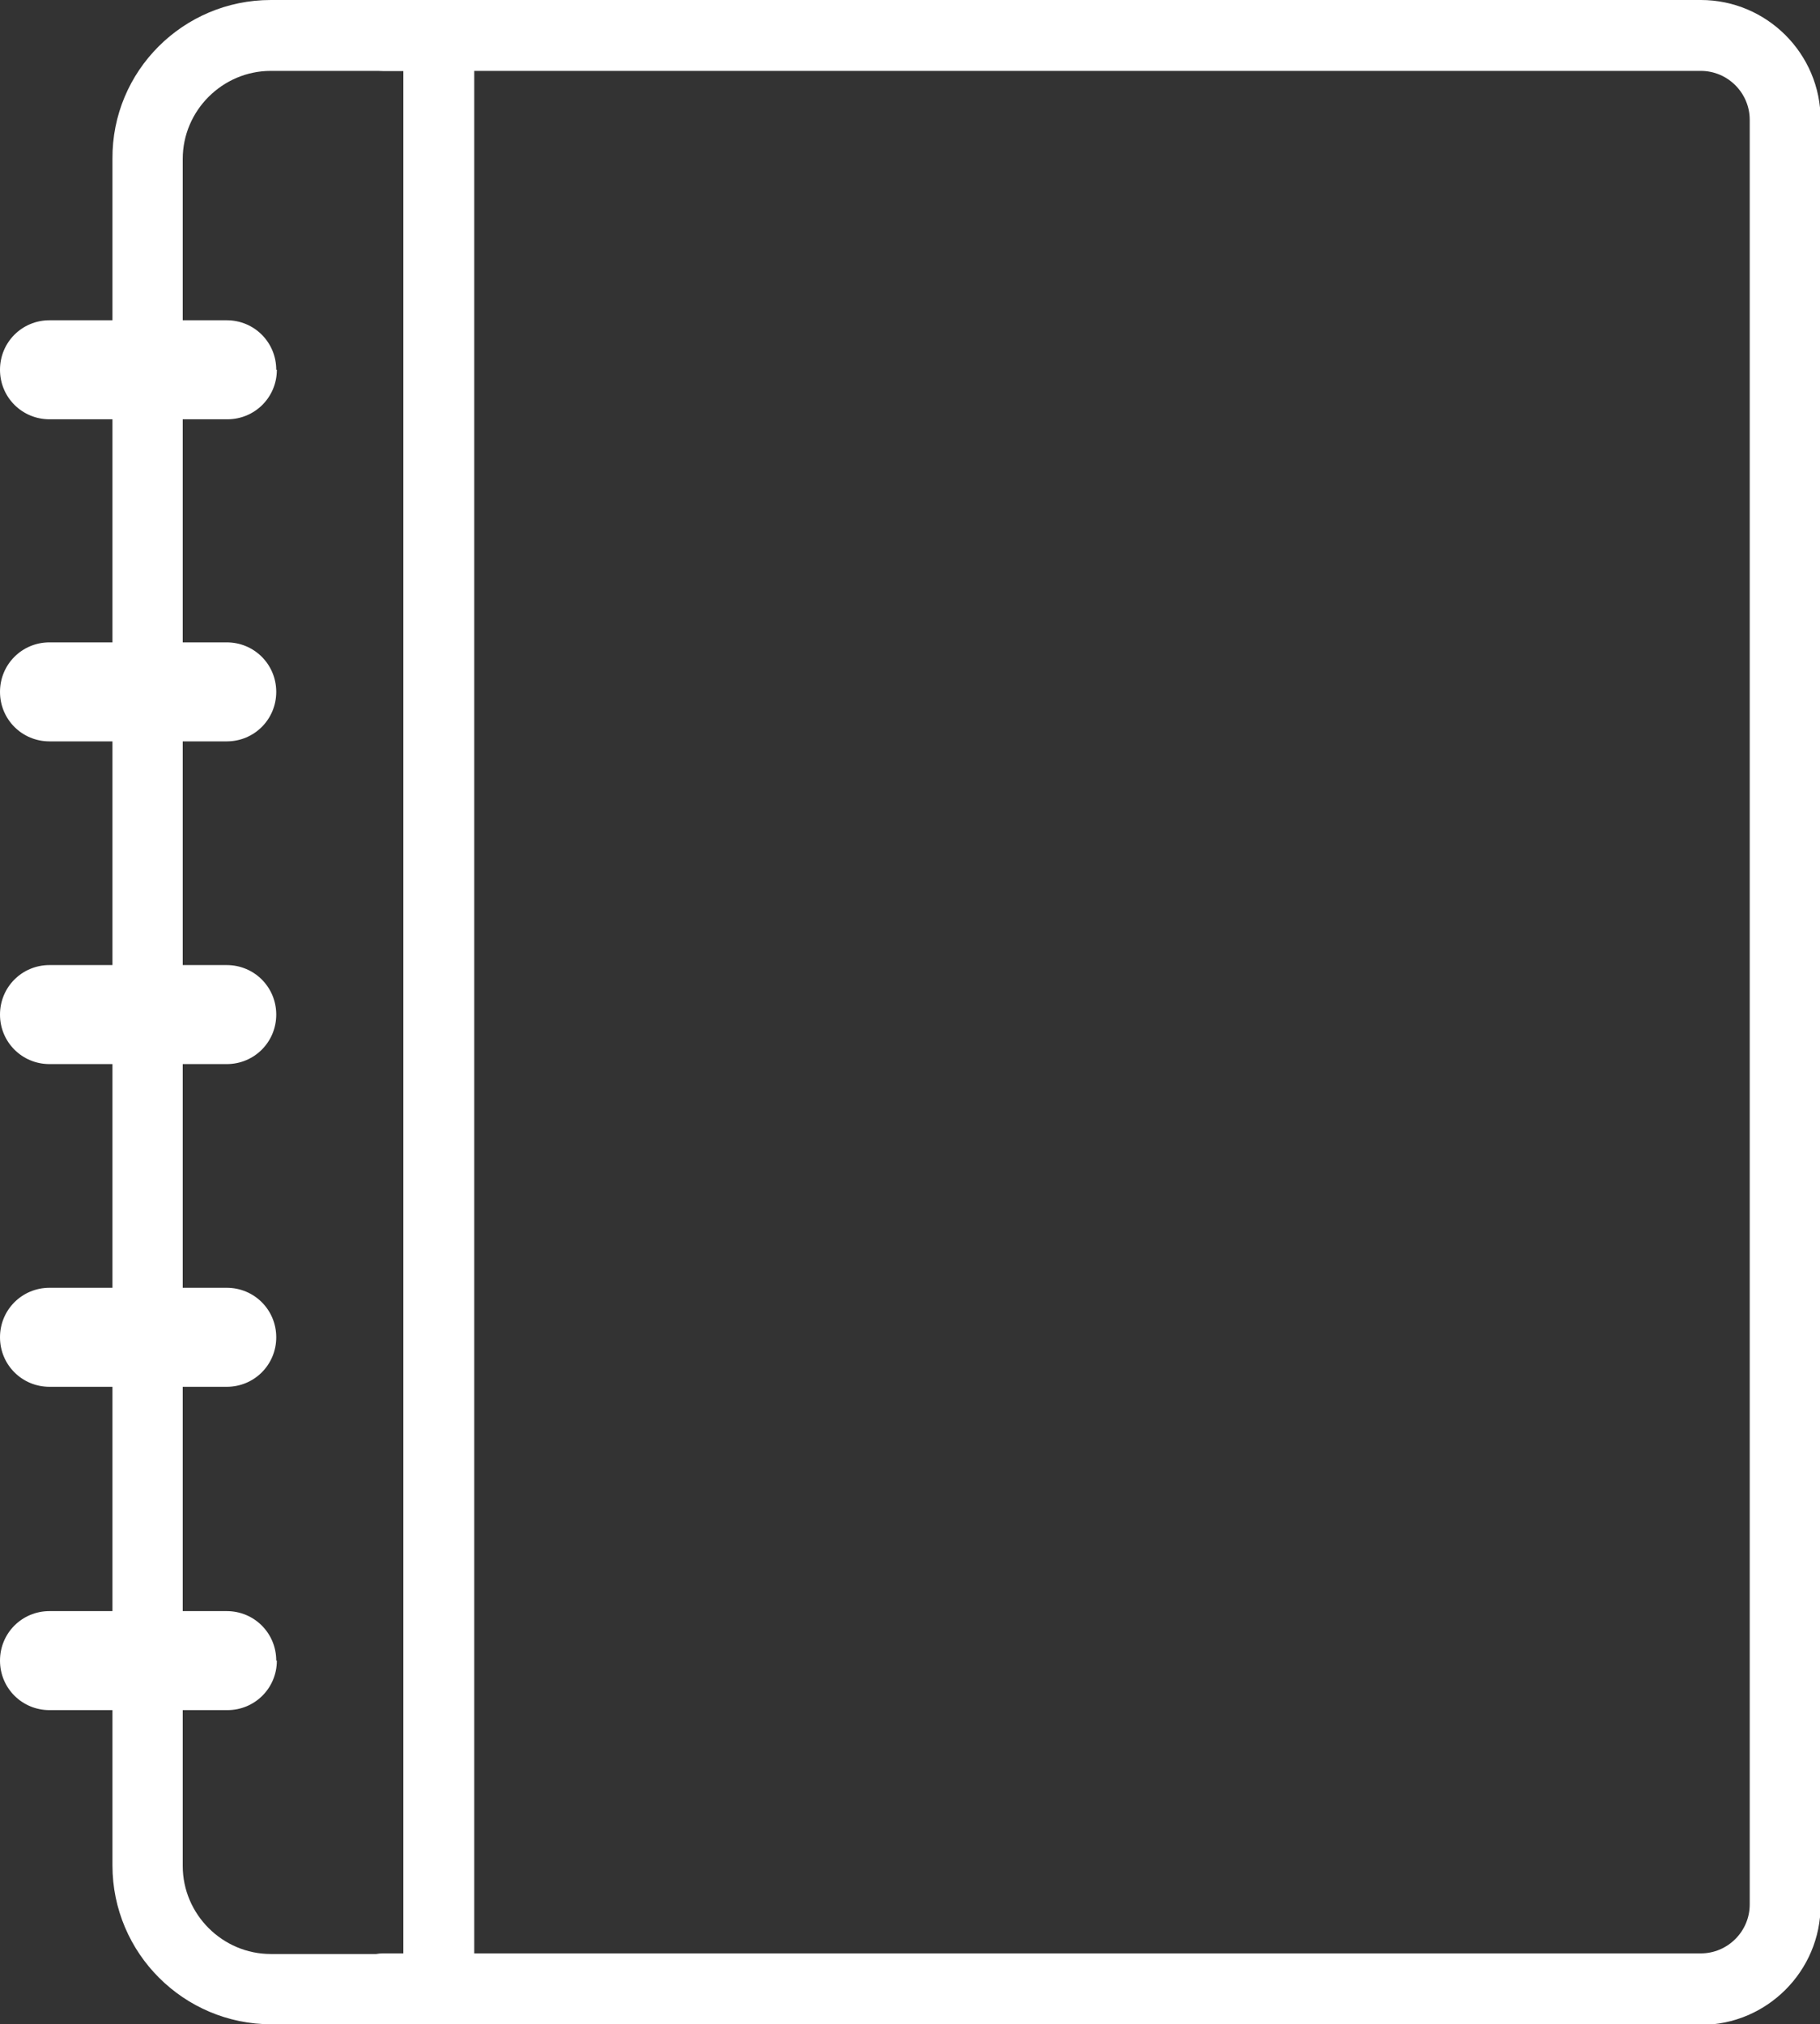 <?xml version="1.0" encoding="UTF-8"?>
<svg id="_レイヤー_2" data-name="レイヤー 2" xmlns="http://www.w3.org/2000/svg" viewBox="0 0 29.78 33.12">
  <rect x="0" y="0" width="29.78" height="33.12" fill="#333333" stroke="none"/>
  <defs>
    <style>
      .cls-1 {
        fill: #fff;
      }
    </style>
  </defs>
  <g id="_レイヤー_1-2" data-name="レイヤー 1">
    <g>
      <path class="cls-1" d="m27.82,33.12H6.27c-.32,0-.58-.26-.58-.58s.26-.58.58-.58h21.56c.44,0,.8-.36.8-.8V1.96c0-.44-.36-.8-.8-.8H6.27c-.32,0-.58-.26-.58-.58s.26-.58.58-.58h21.56c1.08,0,1.96.88,1.96,1.96v29.21c0,1.08-.88,1.96-1.96,1.96Z"/>
      <path class="cls-1" d="m7.19,33.12h-2.75c-1.43,0-2.6-1.16-2.6-2.6V2.6C1.83,1.16,3,0,4.43,0h2.75c.32,0,.58.26.58.58v31.96c0,.32-.26.58-.58.58ZM4.43,1.16c-.79,0-1.44.65-1.44,1.44v27.93c0,.79.65,1.44,1.44,1.44h2.17V1.16h-2.17Z"/>
      <g>
        <path class="cls-1" d="m4.53,27.17h0c0,.45-.36.81-.81.81H.81c-.45,0-.81-.36-.81-.81h0c0-.45.36-.81.81-.81h2.9c.45,0,.81.36.81.81Z"/>
        <path class="cls-1" d="m.81,21.07h2.9c.45,0,.81.36.81.81h0c0,.45-.36.81-.81.81H.81c-.45,0-.81-.36-.81-.81h0c0-.45.36-.81.81-.81Z"/>
        <path class="cls-1" d="m.81,15.79h2.9c.45,0,.81.36.81.81h0c0,.45-.36.81-.81.81H.81c-.45,0-.81-.36-.81-.81h0c0-.45.36-.81.81-.81Z"/>
        <path class="cls-1" d="m.81,10.51h2.9c.45,0,.81.36.81.81h0c0,.45-.36.81-.81.81H.81c-.45,0-.81-.36-.81-.81h0c0-.45.36-.81.81-.81Z"/>
        <path class="cls-1" d="m4.53,6.05h0c0,.45-.36.81-.81.81H.81c-.45,0-.81-.36-.81-.81h0c0-.45.36-.81.81-.81h2.9c.45,0,.81.36.81.81Z"/>
      </g>
    </g>
  </g>
</svg>
